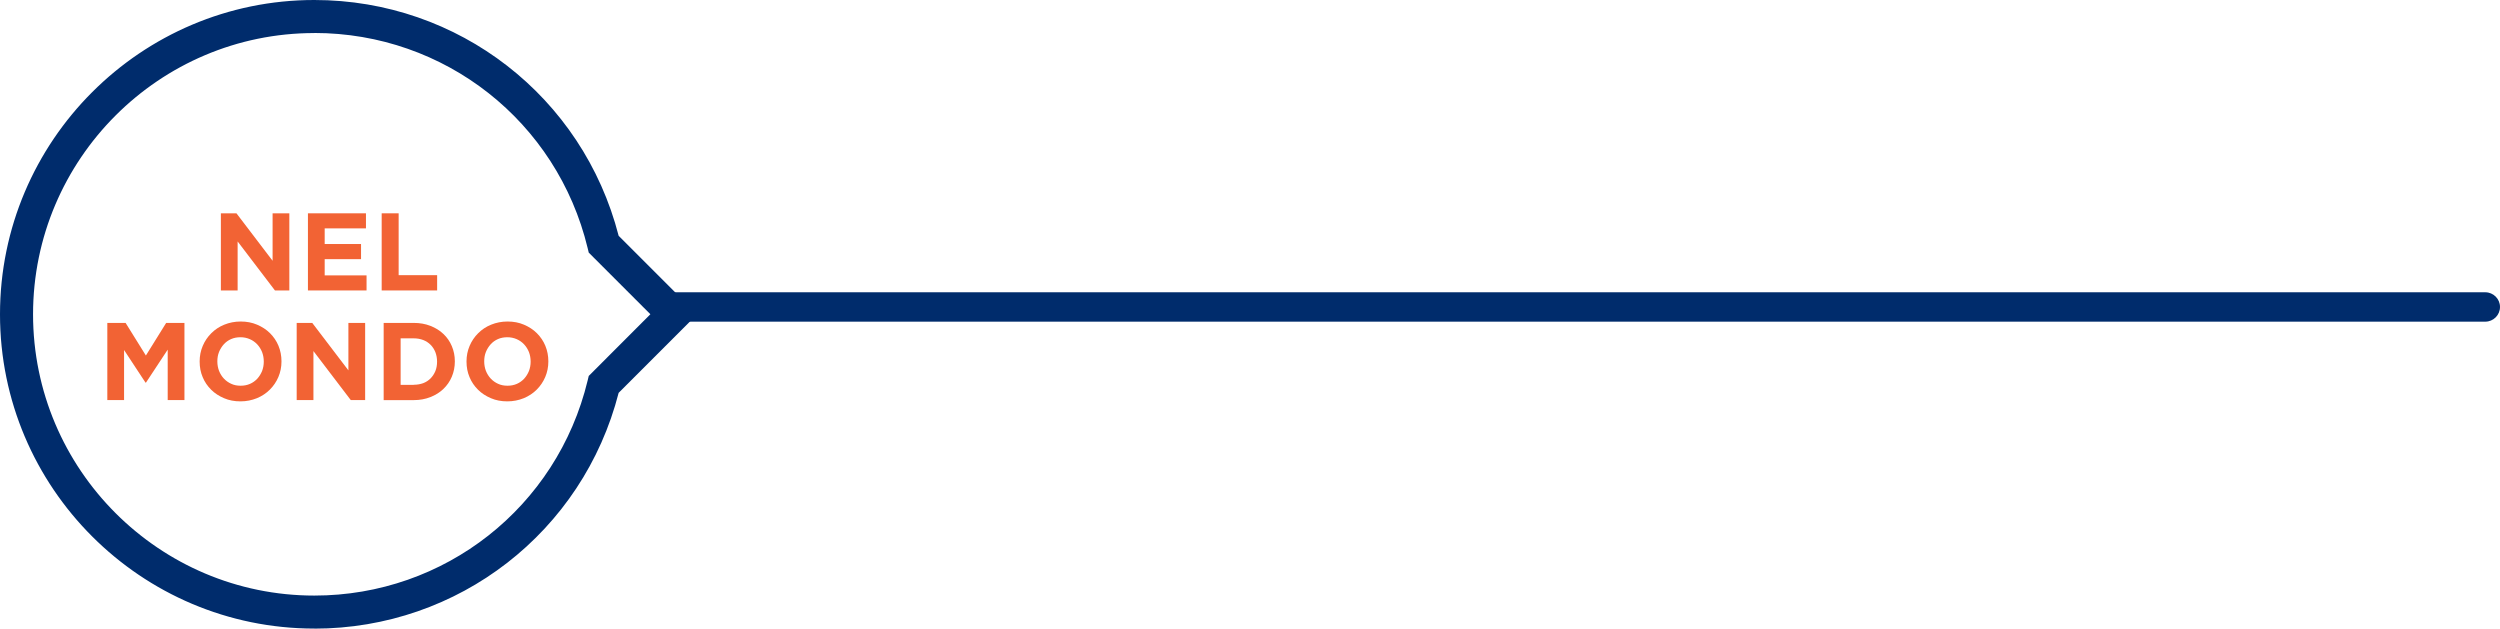 <?xml version="1.0" encoding="UTF-8"?><svg id="Livello_2" xmlns="http://www.w3.org/2000/svg" xmlns:xlink="http://www.w3.org/1999/xlink" viewBox="0 0 340.34 85.57"><defs><clipPath id="clippath"><rect width="340.34" height="85.57" style="fill:none;"/></clipPath></defs><g id="Livello_1-2"><g style="clip-path:url(#clippath);"><path d="M338.34,43.79H91.82c-1.1,0-2-.9-2-2s.9-2,2-2h246.52c1.1,0,2,.9,2,2s-.9,2-2,2Z" style="fill:#002c6c;"/><path d="M42.79,85.57C19.19,85.57,0,66.38,0,42.79S19.19,0,42.79,0C62.41,0,79.35,13.17,84.22,32.1l10.69,10.69-10.69,10.69c-4.86,18.93-21.81,32.1-41.43,32.1Zm0-81.07C21.68,4.5,4.5,21.68,4.5,42.79s17.18,38.29,38.29,38.29c17.75,0,33.05-12.04,37.21-29.28l.15-.62,8.39-8.4-8.39-8.39-.15-.62c-4.16-17.24-19.46-29.28-37.21-29.28Z" style="fill:#002c6c;"/></g><g><path d="M30.06,29.04h2.13l4.92,6.46v-6.46h2.28v10.5h-1.96l-5.08-6.67v6.67h-2.28v-10.5Z" style="fill:#f26334;"/><path d="M41.91,29.04h7.91v2.05h-5.62v2.13h4.95v2.06h-4.95v2.21h5.7v2.05h-7.98v-10.5Z" style="fill:#f26334;"/><path d="M51.96,29.04h2.31v8.42h5.24v2.08h-7.55v-10.5Z" style="fill:#f26334;"/></g><g><path d="M14.61,43.96h2.49l2.76,4.44,2.76-4.44h2.49v10.5h-2.28v-6.86l-2.96,4.49h-.06l-2.92-4.44v6.81h-2.28v-10.5Z" style="fill:#f26334;"/><path d="M32.73,54.64c-.81,0-1.56-.14-2.23-.43-.68-.29-1.27-.67-1.76-1.16-.49-.49-.88-1.05-1.15-1.71-.28-.66-.41-1.36-.41-2.11v-.03c0-.75,.14-1.45,.42-2.11s.67-1.23,1.16-1.72c.5-.5,1.08-.89,1.77-1.17,.69-.28,1.43-.43,2.24-.43s1.55,.14,2.23,.43c.68,.29,1.27,.67,1.76,1.16,.49,.49,.88,1.06,1.15,1.71,.27,.66,.41,1.36,.41,2.11v.03c0,.75-.14,1.45-.42,2.11-.28,.66-.67,1.23-1.16,1.72-.5,.5-1.09,.89-1.77,1.17-.69,.28-1.43,.43-2.24,.43Zm.03-2.13c.46,0,.88-.08,1.27-.25s.72-.41,1-.71c.27-.3,.49-.65,.65-1.04,.15-.4,.23-.82,.23-1.27v-.03c0-.45-.08-.88-.23-1.28-.16-.4-.38-.75-.66-1.05s-.62-.54-1.01-.71c-.39-.17-.81-.26-1.27-.26s-.9,.08-1.28,.25c-.39,.17-.72,.41-.99,.71s-.49,.65-.65,1.04c-.16,.4-.23,.82-.23,1.27v.03c0,.45,.08,.88,.23,1.28,.16,.4,.38,.75,.66,1.05s.62,.54,1,.71c.38,.18,.81,.26,1.28,.26Z" style="fill:#f26334;"/><path d="M40.38,43.96h2.13l4.92,6.46v-6.46h2.28v10.5h-1.96l-5.08-6.67v6.67h-2.28v-10.5Z" style="fill:#f26334;"/><path d="M52.23,43.96h4.1c.82,0,1.57,.13,2.26,.4s1.28,.63,1.77,1.1c.5,.47,.88,1.02,1.15,1.66,.27,.64,.41,1.32,.41,2.06v.03c0,.74-.14,1.43-.41,2.07-.27,.64-.65,1.19-1.15,1.67-.49,.47-1.08,.84-1.77,1.11-.69,.27-1.44,.41-2.26,.41h-4.1v-10.5Zm4.1,8.42c.47,0,.9-.08,1.29-.22,.39-.15,.72-.37,1-.65,.27-.28,.49-.61,.65-.99,.15-.38,.23-.8,.23-1.27v-.03c0-.46-.08-.88-.23-1.28-.16-.39-.37-.72-.65-1-.28-.28-.61-.5-1-.65s-.82-.23-1.29-.23h-1.79v6.33h1.79Z" style="fill:#f26334;"/><path d="M69.06,54.64c-.81,0-1.56-.14-2.23-.43-.68-.29-1.27-.67-1.76-1.16-.49-.49-.88-1.05-1.15-1.71-.28-.66-.41-1.36-.41-2.11v-.03c0-.75,.14-1.45,.42-2.11s.67-1.23,1.16-1.72c.5-.5,1.08-.89,1.77-1.17,.69-.28,1.43-.43,2.24-.43s1.55,.14,2.23,.43c.68,.29,1.27,.67,1.76,1.16,.49,.49,.88,1.06,1.15,1.71,.27,.66,.41,1.36,.41,2.11v.03c0,.75-.14,1.45-.42,2.11-.28,.66-.67,1.23-1.16,1.72-.5,.5-1.09,.89-1.77,1.17-.69,.28-1.43,.43-2.24,.43Zm.03-2.13c.46,0,.88-.08,1.27-.25s.72-.41,1-.71c.27-.3,.49-.65,.65-1.04,.15-.4,.23-.82,.23-1.27v-.03c0-.45-.08-.88-.23-1.28-.16-.4-.38-.75-.66-1.05s-.62-.54-1.01-.71c-.39-.17-.81-.26-1.27-.26s-.9,.08-1.28,.25c-.39,.17-.72,.41-.99,.71s-.49,.65-.65,1.04c-.16,.4-.23,.82-.23,1.27v.03c0,.45,.08,.88,.23,1.28,.16,.4,.38,.75,.66,1.05s.62,.54,1,.71c.38,.18,.81,.26,1.28,.26Z" style="fill:#f26334;"/></g></g></svg>